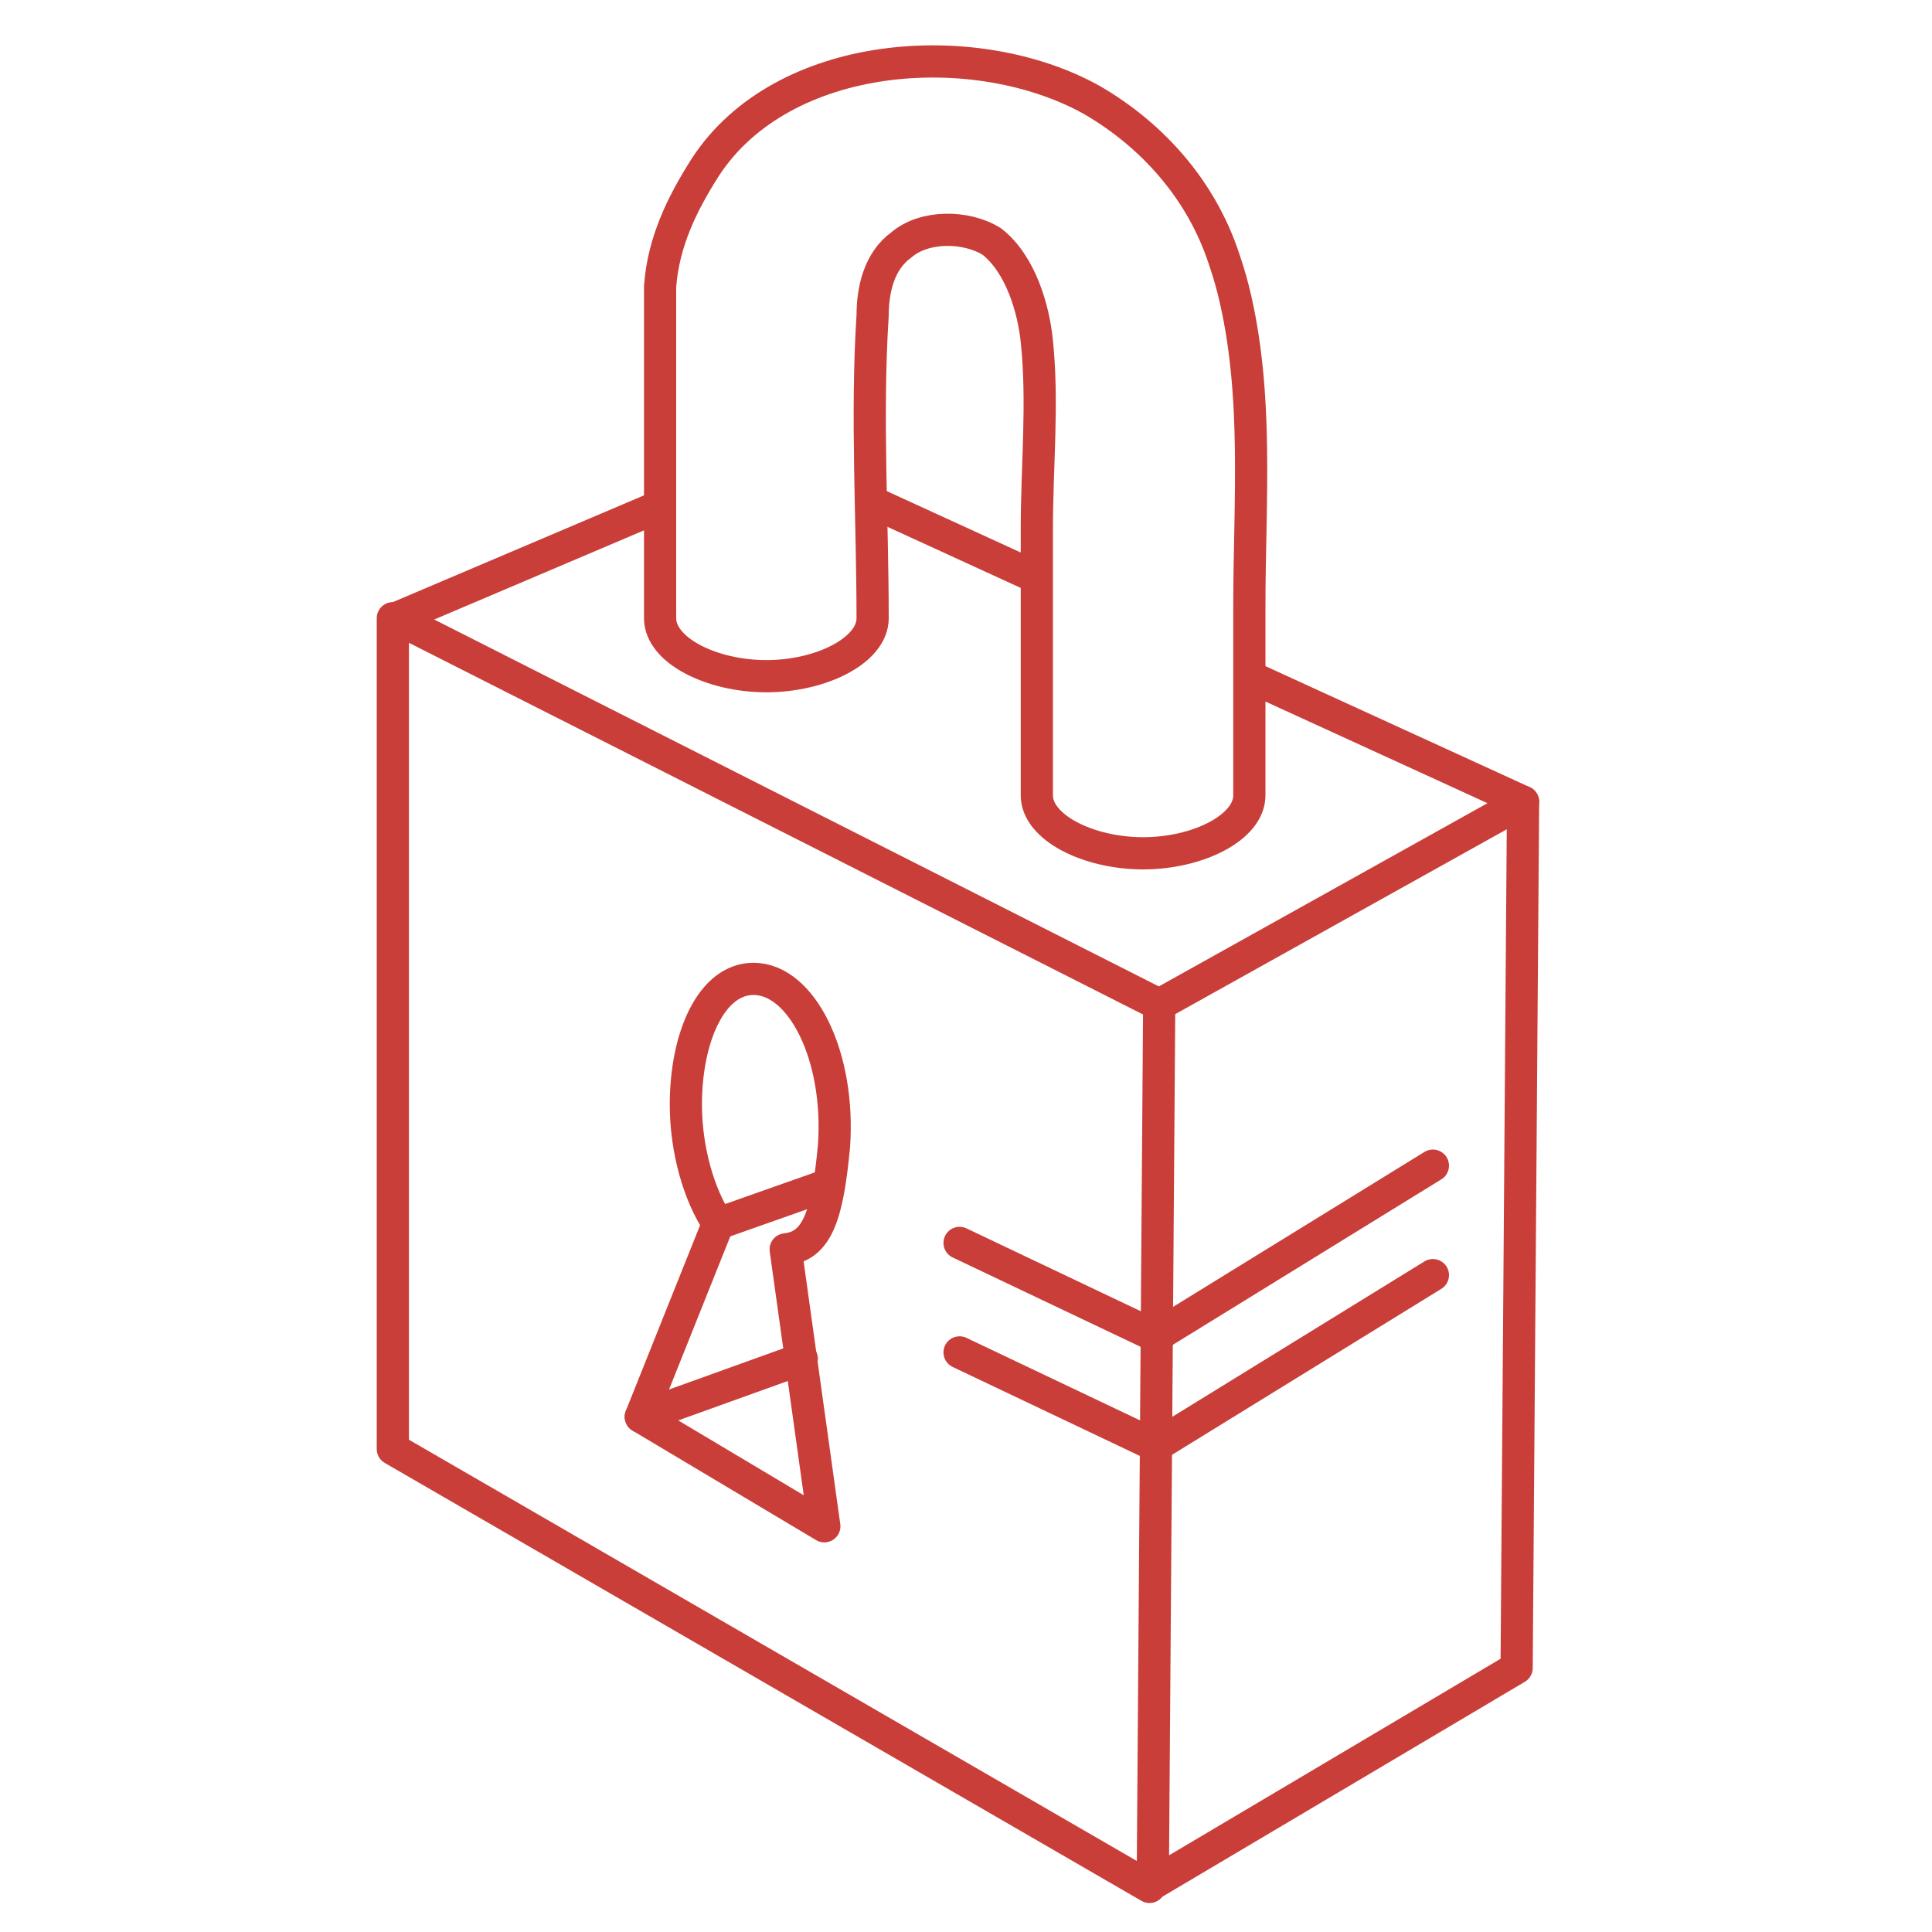 <?xml version="1.0" encoding="utf-8"?>
<!-- Generator: Adobe Illustrator 27.5.0, SVG Export Plug-In . SVG Version: 6.00 Build 0)  -->
<svg version="1.1" id="Layer_1" xmlns="http://www.w3.org/2000/svg" xmlns:xlink="http://www.w3.org/1999/xlink" x="0px" y="0px"
	 viewBox="0 0 60 60" style="enable-background:new 0 0 60 60;" xml:space="preserve">
<style type="text/css">
	.st0{fill:none;stroke:#C93E39;stroke-linecap:round;stroke-linejoin:round;stroke-miterlimit:10;}
</style>
<g>
	<path class="st0" d="M27.1,15.6l4.8,2.2"/>
	<path class="st0" d="M39,21.1l8.3,3.8L36,31.2l-23.7-12l8-3.4"/>
	<path class="st0" d="M47.3,24.9l-0.2,26.9l-11.3,6.7L36,31.2"/>
	<path class="st0" d="M12.2,19.2v25.8l23.5,13.6"/>
	<path class="st0" d="M25.9,35.6c0.2-2.8-1-5.2-2.5-5.2c-1.3,0-2.1,1.8-2.1,3.9c0,1.4,0.4,2.8,1,3.7l-2.4,6l5.7,3.4l-1.2-8.6
		C25.4,38.7,25.7,37.7,25.9,35.6z"/>
	<path class="st0" d="M22.3,38l3.4-1.2"/>
	<path class="st0" d="M19.9,44l5-1.8"/>
	<path class="st0" d="M38,8c-0.7-2.1-2.2-3.8-4.1-4.9c-3.6-2-9.6-1.6-12,2.1c-0.7,1.1-1.3,2.3-1.4,3.7c0,0,0,0.1,0,0.1v10.2
		c0,1,1.6,1.8,3.3,1.8c1.7,0,3.3-0.8,3.3-1.8c0-3.1-0.2-6.3,0-9.4c0-0.8,0.2-1.7,0.9-2.2C28.7,7,30,7,30.8,7.5
		c0.9,0.7,1.3,2.1,1.4,3.1c0.2,1.9,0,3.9,0,5.8c0,1.9,0,3.8,0,5.8c0,0.8,0,1.6,0,2.5c0,1,1.6,1.8,3.3,1.8s3.3-0.8,3.3-1.8
		c0-2,0-4,0-5.9c0-3.2,0.3-6.6-0.5-9.8C38.2,8.6,38.1,8.3,38,8z"/>
	<path class="st0" d="M44.5,36.2l-8.6,5.3l-6.1-2.9"/>
	<path class="st0" d="M44.5,39.6l-8.6,5.3L29.8,42"/>
</g>
</svg>

